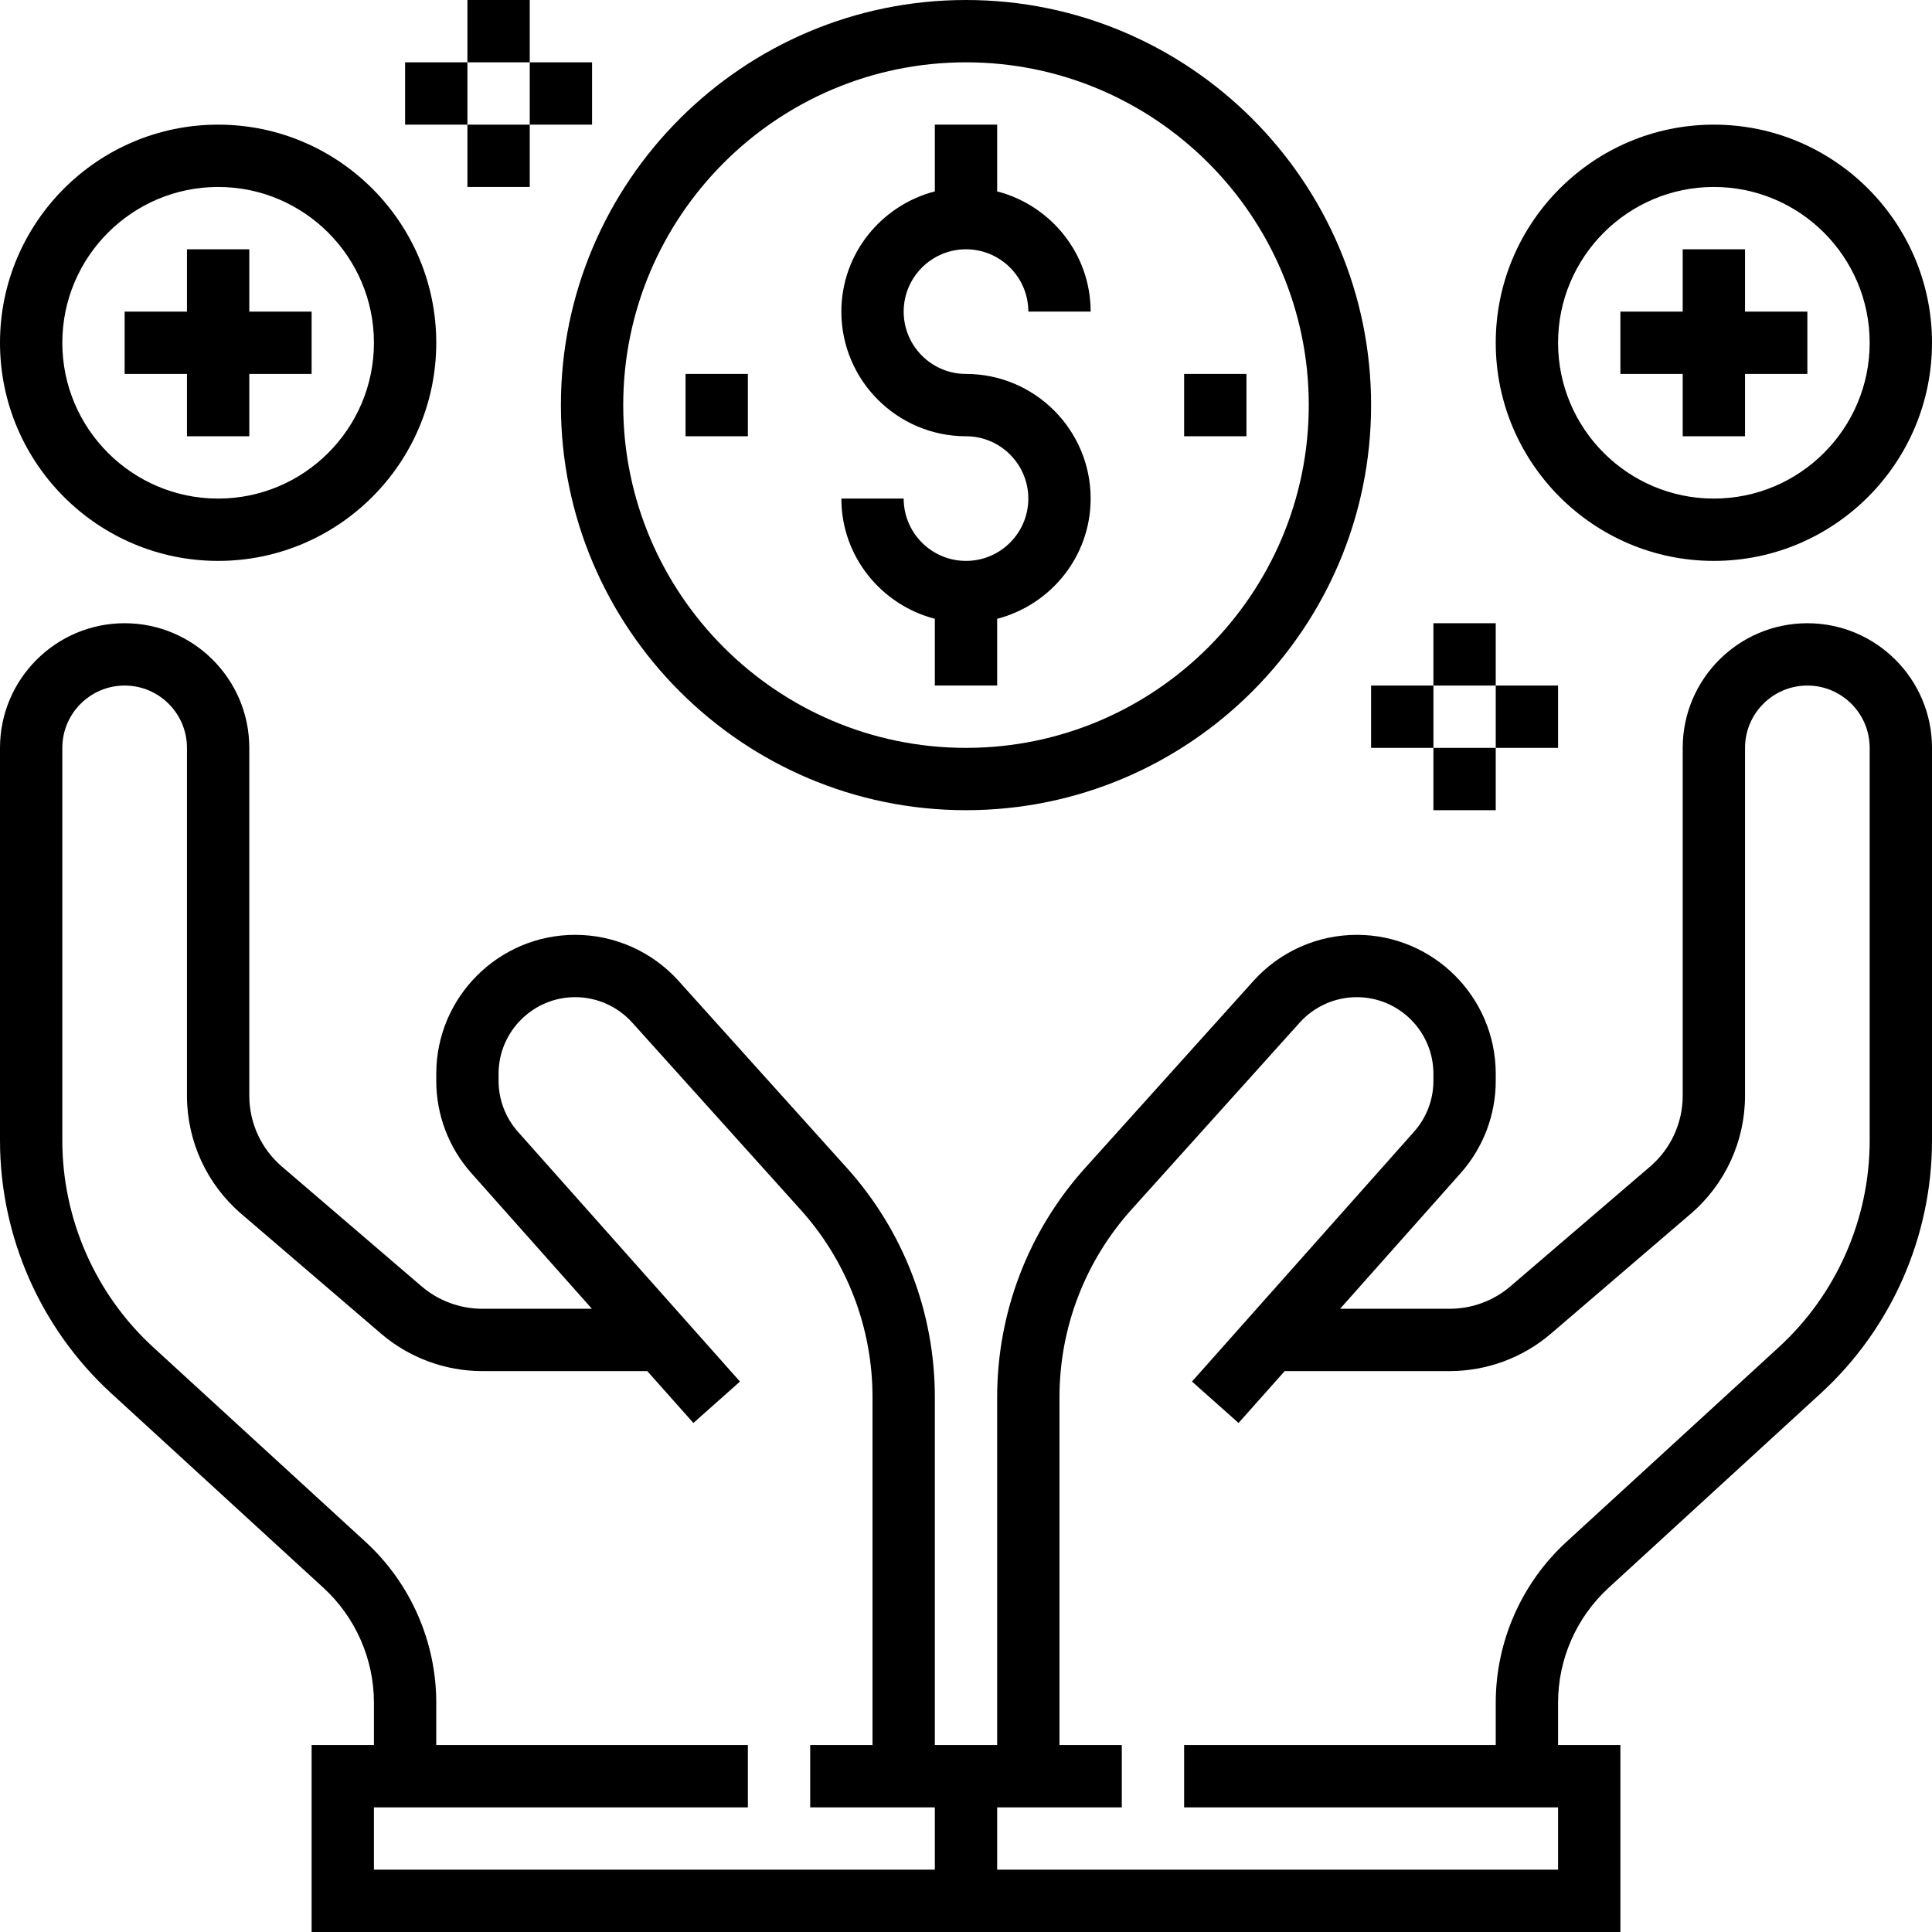 <?xml version="1.0" encoding="UTF-8"?> <!-- Generator: Adobe Illustrator 19.0.0, SVG Export Plug-In . SVG Version: 6.00 Build 0) --> <svg xmlns="http://www.w3.org/2000/svg" xmlns:xlink="http://www.w3.org/1999/xlink" id="Capa_1" x="0px" y="0px" viewBox="0 0 496 496" style="enable-background:new 0 0 496 496;" xml:space="preserve"> <g> <g> <path d="M464,160c-17.648,0-32,14.352-32,32v89.28c0,7.016-3.056,13.656-8.384,18.224l-35.832,30.72 c-4.352,3.728-9.896,5.776-15.616,5.776H344.04l30.952-34.824C380.8,294.64,384,286.224,384,277.48v-1.8 C384,256,368,240,348.328,240c-10.096,0-19.76,4.304-26.512,11.808L278.6,299.832c-14.576,16.184-22.6,37.088-22.6,58.864V448h-16 v-89.304c0-21.776-8.024-42.68-22.592-58.864l-43.216-48.024C167.44,244.304,157.776,240,147.672,240C128,240,112,256,112,275.672 v1.8c0,8.744,3.2,17.168,9.008,23.704L151.96,336h-28.128c-5.72,0-11.272-2.048-15.616-5.776l-35.832-30.72 C67.056,294.936,64,288.296,64,281.28V192c0-17.648-14.352-32-32-32S0,174.352,0,192v100.808c0,24.608,10.4,48.248,28.536,64.872 l54.496,49.952C91.272,415.184,96,425.936,96,437.12V448H80v48h160h16h160v-48h-16v-10.88c0-11.184,4.728-21.928,12.976-29.488 l54.496-49.952C485.6,341.056,496,317.416,496,292.808V192C496,174.352,481.648,160,464,160z M240,480H96v-16h96v-16h-80v-10.88 c0-15.656-6.616-30.704-18.16-41.288L39.344,345.88C24.504,332.288,16,312.936,16,292.808V192c0-8.824,7.176-16,16-16 s16,7.176,16,16v89.28c0,11.696,5.096,22.768,13.968,30.368l35.84,30.72c7.248,6.216,16.496,9.632,26.024,9.632h42.344 l11.84,13.32l11.96-10.632l-57.008-64.136c-3.2-3.608-4.968-8.248-4.968-13.072v-1.8c0-10.848,8.832-19.68,19.672-19.68 c5.568,0,10.896,2.376,14.624,6.512l43.216,48.024C217.44,323.776,224,340.88,224,358.696V448h-16v16h32V480z M480,292.808 c0,20.128-8.504,39.48-23.344,53.072l-54.496,49.952C390.616,406.416,384,421.464,384,437.12V448h-80v16h96v16H256v-16h32v-16h-16 v-89.304c0-17.816,6.56-34.92,18.48-48.168l43.216-48.024c3.728-4.128,9.056-6.504,14.632-6.504 c10.84,0,19.672,8.832,19.672,19.672v1.8c0,4.824-1.768,9.464-4.976,13.072l-57.008,64.136l11.96,10.632L329.816,352h42.344 c9.536,0,18.784-3.416,26.032-9.632l35.832-30.72c8.88-7.6,13.976-18.672,13.976-30.368V192c0-8.824,7.176-16,16-16 c8.824,0,16,7.176,16,16V292.808z"></path> </g> </g> <g> <g> <path d="M248,96c-8.824,0-16-7.176-16-16s7.176-16,16-16c8.824,0,16,7.176,16,16h16c0-14.864-10.24-27.288-24-30.864V32h-16 v17.136c-13.76,3.576-24,16-24,30.864c0,17.648,14.352,32,32,32c8.824,0,16,7.176,16,16s-7.176,16-16,16c-8.824,0-16-7.176-16-16 h-16c0,14.864,10.24,27.288,24,30.864V176h16v-17.136c13.76-3.576,24-16,24-30.864C280,110.352,265.648,96,248,96z"></path> </g> </g> <g> <g> <path d="M248,0c-57.344,0-104,46.656-104,104s46.656,104,104,104s104-46.656,104-104S305.344,0,248,0z M248,192 c-48.52,0-88-39.48-88-88s39.48-88,88-88s88,39.48,88,88S296.52,192,248,192z"></path> </g> </g> <g> <g> <path d="M440,32c-30.88,0-56,25.12-56,56s25.12,56,56,56s56-25.12,56-56S470.88,32,440,32z M440,128c-22.056,0-40-17.944-40-40 c0-22.056,17.944-40,40-40c22.056,0,40,17.944,40,40C480,110.056,462.056,128,440,128z"></path> </g> </g> <g> <g> <polygon points="448,80 448,64 432,64 432,80 416,80 416,96 432,96 432,112 448,112 448,96 464,96 464,80 "></polygon> </g> </g> <g> <g> <path d="M56,32C25.12,32,0,57.12,0,88s25.12,56,56,56s56-25.12,56-56S86.88,32,56,32z M56,128c-22.056,0-40-17.944-40-40 c0-22.056,17.944-40,40-40c22.056,0,40,17.944,40,40C96,110.056,78.056,128,56,128z"></path> </g> </g> <g> <g> <polygon points="64,80 64,64 48,64 48,80 32,80 32,96 48,96 48,112 64,112 64,96 80,96 80,80 "></polygon> </g> </g> <g> <g> <rect x="304" y="96" width="16" height="16"></rect> </g> </g> <g> <g> <rect x="176" y="96" width="16" height="16"></rect> </g> </g> <g> <g> <rect x="120" width="16" height="16"></rect> </g> </g> <g> <g> <rect x="120" y="32" width="16" height="16"></rect> </g> </g> <g> <g> <rect x="136" y="16" width="16" height="16"></rect> </g> </g> <g> <g> <rect x="104" y="16" width="16" height="16"></rect> </g> </g> <g> <g> <rect x="368" y="160" width="16" height="16"></rect> </g> </g> <g> <g> <rect x="368" y="192" width="16" height="16"></rect> </g> </g> <g> <g> <rect x="384" y="176" width="16" height="16"></rect> </g> </g> <g> <g> <rect x="352" y="176" width="16" height="16"></rect> </g> </g> <g> </g> <g> </g> <g> </g> <g> </g> <g> </g> <g> </g> <g> </g> <g> </g> <g> </g> <g> </g> <g> </g> <g> </g> <g> </g> <g> </g> <g> </g> </svg> 